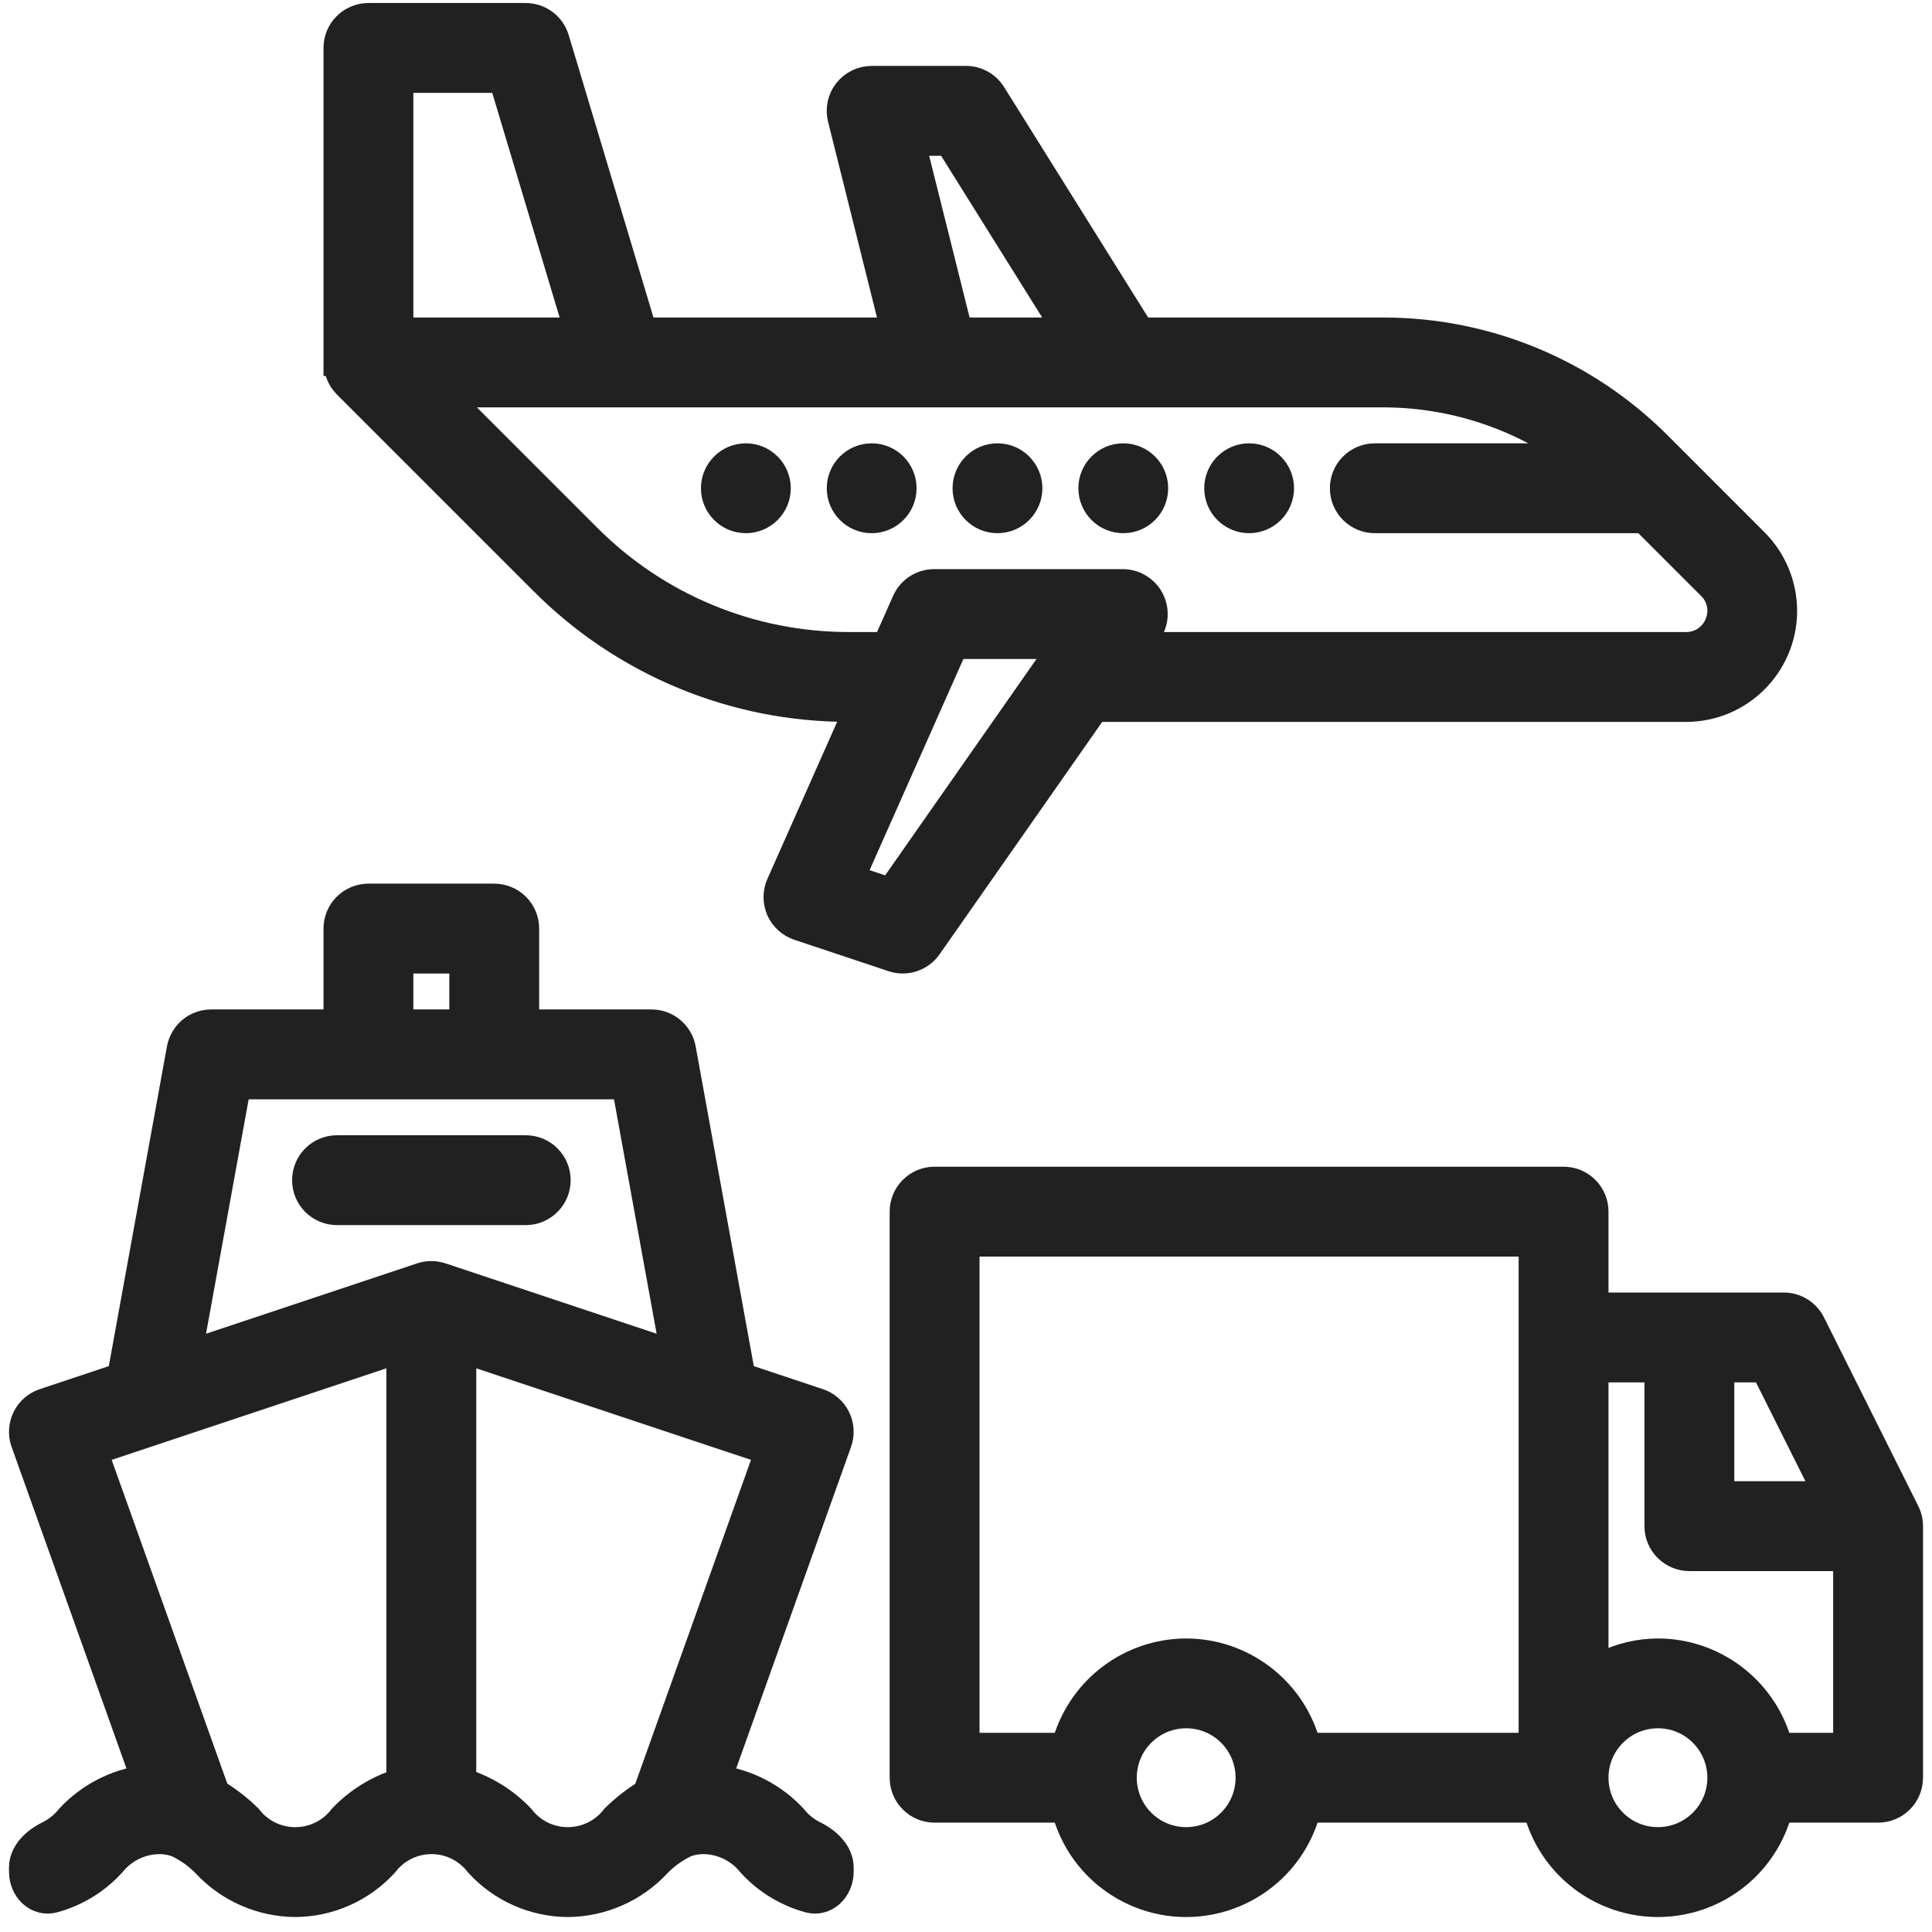 <svg width="43" height="43" viewBox="0 0 43 43" fill="none" xmlns="http://www.w3.org/2000/svg">
<path d="M42.56 33.587L42.56 33.586L40.461 29.387C40.39 29.245 40.281 29.127 40.147 29.044C40.013 28.961 39.858 28.917 39.7 28.917H35.65V26.967C35.65 26.741 35.561 26.525 35.401 26.366C35.242 26.206 35.026 26.117 34.8 26.117H20.8C20.575 26.117 20.359 26.206 20.2 26.366C20.04 26.525 19.951 26.741 19.951 26.967V39.566C19.951 39.792 20.04 40.008 20.2 40.167C20.359 40.327 20.575 40.416 20.8 40.416H23.586C24.031 41.92 25.59 42.816 27.124 42.426C27.636 42.296 28.103 42.03 28.477 41.657C28.823 41.311 29.076 40.884 29.215 40.416H34.085C34.531 41.92 36.09 42.816 37.624 42.426C38.136 42.296 38.603 42.03 38.977 41.657C39.322 41.311 39.576 40.884 39.715 40.416H41.8C42.026 40.416 42.242 40.327 42.401 40.167C42.561 40.008 42.65 39.792 42.65 39.566V33.967C42.65 33.835 42.62 33.705 42.56 33.587ZM26.401 36.617L26.4 36.617C25.098 36.62 23.957 37.478 23.586 38.717H21.651V27.817H33.95V38.717H29.215C28.844 37.478 27.703 36.62 26.401 36.617ZM36.901 36.617L36.899 36.617C36.466 36.619 36.039 36.718 35.65 36.905V30.617H36.75V33.967C36.75 34.192 36.84 34.408 36.999 34.568C37.159 34.727 37.375 34.817 37.6 34.817H40.95V38.717H39.715C39.343 37.478 38.203 36.62 36.901 36.617ZM7.501 25.417C7.031 25.417 6.651 25.797 6.651 26.267C6.651 26.736 7.031 27.117 7.501 27.117H11.701C12.17 27.117 12.551 26.736 12.551 26.267C12.551 25.797 12.17 25.417 11.701 25.417H7.501ZM26.4 40.816C25.71 40.816 25.151 40.257 25.151 39.566C25.151 38.876 25.71 38.316 26.401 38.316C27.091 38.316 27.65 38.876 27.65 39.566C27.65 40.257 27.09 40.816 26.4 40.816ZM38.45 30.617H39.175L40.425 33.117H38.45V30.617ZM36.9 40.816C36.21 40.816 35.65 40.257 35.65 39.566C35.65 38.876 36.21 38.316 36.9 38.316C37.591 38.316 38.15 38.876 38.15 39.566C38.15 40.257 37.59 40.816 36.9 40.816ZM16.6 10.017C16.131 10.017 15.751 10.398 15.751 10.867C15.751 11.336 16.131 11.717 16.6 11.717C17.07 11.717 17.45 11.336 17.45 10.867C17.45 10.398 17.07 10.017 16.6 10.017ZM19.4 10.017C18.931 10.017 18.551 10.398 18.551 10.867C18.551 11.336 18.931 11.717 19.4 11.717C19.87 11.717 20.25 11.336 20.25 10.867C20.25 10.398 19.87 10.017 19.4 10.017ZM22.2 10.017C21.731 10.017 21.351 10.398 21.351 10.867C21.351 11.336 21.731 11.717 22.2 11.717C22.669 11.717 23.05 11.336 23.05 10.867C23.05 10.398 22.669 10.017 22.2 10.017ZM25 10.017C24.531 10.017 24.151 10.398 24.151 10.867C24.151 11.336 24.531 11.717 25 11.717C25.47 11.717 25.85 11.336 25.85 10.867C25.85 10.398 25.47 10.017 25 10.017Z" fill="#212121" stroke="#212121" stroke-width="0.3"/>
<mask id="path-2-outside-1_1464_24570" maskUnits="userSpaceOnUse" x="-0.5" y="-0.633" width="41" height="44" fill="black">
<rect fill="white" x="-0.5" y="-0.633" width="41" height="44"/>
<path d="M39.06 12.059L36.892 9.89C35.279 8.28 33.095 7.373 30.817 7.367H25.388L22.093 2.096C22.03 1.996 21.943 1.913 21.839 1.855C21.735 1.797 21.618 1.767 21.5 1.767H19.4C19.293 1.767 19.188 1.792 19.093 1.838C18.997 1.885 18.913 1.953 18.848 2.037C18.782 2.12 18.737 2.218 18.715 2.322C18.693 2.426 18.695 2.534 18.721 2.637L19.903 7.367H14.321L12.37 0.866C12.327 0.722 12.239 0.596 12.118 0.506C11.997 0.416 11.85 0.367 11.7 0.367L8.2 0.367C8.014 0.367 7.836 0.441 7.705 0.572C7.574 0.703 7.5 0.882 7.5 1.067V8.067H7.506C7.505 8.159 7.522 8.249 7.556 8.334C7.59 8.419 7.641 8.497 7.705 8.562L12.08 12.937C12.973 13.836 14.037 14.55 15.208 15.035C16.379 15.521 17.635 15.77 18.903 15.767H19.093L17.354 19.683C17.314 19.772 17.294 19.869 17.294 19.966C17.294 20.064 17.314 20.16 17.353 20.25C17.393 20.339 17.45 20.419 17.523 20.485C17.595 20.55 17.68 20.6 17.772 20.631L19.871 21.331C20.014 21.379 20.169 21.379 20.312 21.331C20.455 21.284 20.579 21.192 20.666 21.068L24.375 15.767H37.523C38.721 15.769 39.695 14.799 39.698 13.6C39.698 13.314 39.642 13.03 39.533 12.766C39.423 12.502 39.263 12.261 39.06 12.059ZM21.112 3.167L23.737 7.367H21.346L20.296 3.167H21.112ZM8.9 1.767H11.179L12.859 7.367H8.9V1.767ZM19.818 19.838L18.946 19.547L21.247 14.367H23.645L19.818 19.838ZM38.241 13.887C38.184 14.03 38.084 14.153 37.956 14.239C37.828 14.325 37.677 14.369 37.523 14.367H25.354L25.563 14.068C25.636 13.963 25.679 13.84 25.688 13.713C25.696 13.585 25.669 13.457 25.61 13.344C25.551 13.23 25.462 13.135 25.352 13.069C25.243 13.002 25.117 12.967 24.989 12.967H20.792C20.657 12.967 20.524 13.006 20.41 13.08C20.297 13.154 20.207 13.259 20.152 13.383L19.715 14.367H18.903C17.819 14.369 16.745 14.157 15.744 13.741C14.743 13.326 13.834 12.716 13.07 11.947L9.89 8.767H30.817C32.343 8.774 33.827 9.264 35.057 10.167H30.599C30.213 10.167 29.899 10.48 29.899 10.867C29.899 11.254 30.213 11.567 30.599 11.567H36.588L38.072 13.051C38.182 13.157 38.256 13.294 38.286 13.443C38.316 13.592 38.3 13.747 38.241 13.887ZM17.659 40.452C17.218 39.979 16.627 39.673 15.986 39.586L18.659 32.102C18.69 32.014 18.704 31.921 18.698 31.828C18.693 31.735 18.67 31.644 18.629 31.56C18.588 31.477 18.531 31.402 18.461 31.34C18.391 31.279 18.309 31.232 18.221 31.203L16.514 30.634L15.188 23.342C15.159 23.18 15.074 23.035 14.948 22.929C14.822 22.824 14.664 22.767 14.5 22.767H11.7V20.667C11.7 20.481 11.626 20.303 11.495 20.172C11.364 20.041 11.185 19.967 11 19.967H8.2C8.014 19.967 7.836 20.041 7.705 20.172C7.574 20.303 7.5 20.481 7.5 20.667V22.767H4.7C4.536 22.767 4.377 22.824 4.251 22.929C4.126 23.035 4.041 23.18 4.011 23.342L2.685 30.634L0.979 31.203C0.891 31.232 0.811 31.278 0.741 31.338C0.672 31.399 0.615 31.472 0.574 31.554C0.533 31.637 0.508 31.726 0.502 31.818C0.495 31.91 0.507 32.002 0.536 32.089L0.541 32.102L3.214 39.587C2.574 39.674 1.984 39.98 1.544 40.452C1.418 40.61 1.26 40.737 1.08 40.827C0.78 40.974 0.5 41.234 0.5 41.568V41.659C0.5 42.049 0.823 42.374 1.199 42.271C1.332 42.235 1.462 42.189 1.589 42.132C1.932 41.98 2.239 41.758 2.492 41.481C2.617 41.324 2.776 41.196 2.956 41.107C3.137 41.018 3.335 40.97 3.536 40.967C3.684 40.965 3.831 40.993 3.968 41.047C3.974 41.05 3.978 41.055 3.984 41.058C4.203 41.167 4.403 41.313 4.573 41.489C4.829 41.764 5.138 41.983 5.482 42.134C5.826 42.285 6.197 42.364 6.572 42.367C6.947 42.364 7.318 42.285 7.66 42.132C8.003 41.98 8.311 41.758 8.564 41.481C9.004 40.906 9.827 40.796 10.402 41.237C10.494 41.307 10.576 41.389 10.646 41.481C10.899 41.758 11.206 41.98 11.549 42.132C11.892 42.285 12.262 42.364 12.637 42.367C13.012 42.364 13.383 42.285 13.726 42.134C14.07 41.983 14.379 41.764 14.634 41.489C14.803 41.314 15.001 41.169 15.218 41.059C15.224 41.057 15.228 41.051 15.234 41.048C15.372 40.993 15.52 40.965 15.668 40.967C15.869 40.97 16.066 41.018 16.246 41.107C16.426 41.196 16.584 41.324 16.709 41.481C16.962 41.758 17.269 41.98 17.612 42.132C17.738 42.188 17.868 42.235 18 42.271C18.377 42.374 18.7 42.049 18.7 41.659V41.566C18.7 41.234 18.42 40.974 18.121 40.827C17.941 40.737 17.783 40.61 17.659 40.452ZM8.9 21.367H10.3V22.767H8.9V21.367ZM8.9 39.658C8.411 39.809 7.968 40.082 7.614 40.452C7.173 41.028 6.348 41.137 5.772 40.695C5.681 40.625 5.599 40.544 5.529 40.452C5.312 40.24 5.071 40.053 4.811 39.896L2.1 32.304L8.9 30.038V39.658ZM9.378 28.403L4.2 30.129L5.284 24.167H13.916L15 30.129L9.821 28.403C9.678 28.355 9.522 28.355 9.378 28.403ZM14.387 39.9C14.131 40.057 13.893 40.242 13.678 40.453C13.238 41.027 12.416 41.136 11.841 40.697C11.749 40.627 11.667 40.544 11.597 40.453C11.24 40.079 10.794 39.804 10.3 39.654V30.038L17.1 32.304L14.387 39.9Z"/>
</mask>
<path d="M39.06 12.059L36.892 9.89C35.279 8.28 33.095 7.373 30.817 7.367H25.388L22.093 2.096C22.03 1.996 21.943 1.913 21.839 1.855C21.735 1.797 21.618 1.767 21.5 1.767H19.4C19.293 1.767 19.188 1.792 19.093 1.838C18.997 1.885 18.913 1.953 18.848 2.037C18.782 2.12 18.737 2.218 18.715 2.322C18.693 2.426 18.695 2.534 18.721 2.637L19.903 7.367H14.321L12.37 0.866C12.327 0.722 12.239 0.596 12.118 0.506C11.997 0.416 11.85 0.367 11.7 0.367L8.2 0.367C8.014 0.367 7.836 0.441 7.705 0.572C7.574 0.703 7.5 0.882 7.5 1.067V8.067H7.506C7.505 8.159 7.522 8.249 7.556 8.334C7.59 8.419 7.641 8.497 7.705 8.562L12.08 12.937C12.973 13.836 14.037 14.55 15.208 15.035C16.379 15.521 17.635 15.77 18.903 15.767H19.093L17.354 19.683C17.314 19.772 17.294 19.869 17.294 19.966C17.294 20.064 17.314 20.16 17.353 20.25C17.393 20.339 17.45 20.419 17.523 20.485C17.595 20.55 17.68 20.6 17.772 20.631L19.871 21.331C20.014 21.379 20.169 21.379 20.312 21.331C20.455 21.284 20.579 21.192 20.666 21.068L24.375 15.767H37.523C38.721 15.769 39.695 14.799 39.698 13.6C39.698 13.314 39.642 13.03 39.533 12.766C39.423 12.502 39.263 12.261 39.06 12.059ZM21.112 3.167L23.737 7.367H21.346L20.296 3.167H21.112ZM8.9 1.767H11.179L12.859 7.367H8.9V1.767ZM19.818 19.838L18.946 19.547L21.247 14.367H23.645L19.818 19.838ZM38.241 13.887C38.184 14.03 38.084 14.153 37.956 14.239C37.828 14.325 37.677 14.369 37.523 14.367H25.354L25.563 14.068C25.636 13.963 25.679 13.84 25.688 13.713C25.696 13.585 25.669 13.457 25.61 13.344C25.551 13.23 25.462 13.135 25.352 13.069C25.243 13.002 25.117 12.967 24.989 12.967H20.792C20.657 12.967 20.524 13.006 20.41 13.08C20.297 13.154 20.207 13.259 20.152 13.383L19.715 14.367H18.903C17.819 14.369 16.745 14.157 15.744 13.741C14.743 13.326 13.834 12.716 13.07 11.947L9.89 8.767H30.817C32.343 8.774 33.827 9.264 35.057 10.167H30.599C30.213 10.167 29.899 10.48 29.899 10.867C29.899 11.254 30.213 11.567 30.599 11.567H36.588L38.072 13.051C38.182 13.157 38.256 13.294 38.286 13.443C38.316 13.592 38.3 13.747 38.241 13.887ZM17.659 40.452C17.218 39.979 16.627 39.673 15.986 39.586L18.659 32.102C18.69 32.014 18.704 31.921 18.698 31.828C18.693 31.735 18.67 31.644 18.629 31.56C18.588 31.477 18.531 31.402 18.461 31.34C18.391 31.279 18.309 31.232 18.221 31.203L16.514 30.634L15.188 23.342C15.159 23.18 15.074 23.035 14.948 22.929C14.822 22.824 14.664 22.767 14.5 22.767H11.7V20.667C11.7 20.481 11.626 20.303 11.495 20.172C11.364 20.041 11.185 19.967 11 19.967H8.2C8.014 19.967 7.836 20.041 7.705 20.172C7.574 20.303 7.5 20.481 7.5 20.667V22.767H4.7C4.536 22.767 4.377 22.824 4.251 22.929C4.126 23.035 4.041 23.18 4.011 23.342L2.685 30.634L0.979 31.203C0.891 31.232 0.811 31.278 0.741 31.338C0.672 31.399 0.615 31.472 0.574 31.554C0.533 31.637 0.508 31.726 0.502 31.818C0.495 31.91 0.507 32.002 0.536 32.089L0.541 32.102L3.214 39.587C2.574 39.674 1.984 39.98 1.544 40.452C1.418 40.61 1.26 40.737 1.08 40.827C0.78 40.974 0.5 41.234 0.5 41.568V41.659C0.5 42.049 0.823 42.374 1.199 42.271C1.332 42.235 1.462 42.189 1.589 42.132C1.932 41.98 2.239 41.758 2.492 41.481C2.617 41.324 2.776 41.196 2.956 41.107C3.137 41.018 3.335 40.97 3.536 40.967C3.684 40.965 3.831 40.993 3.968 41.047C3.974 41.05 3.978 41.055 3.984 41.058C4.203 41.167 4.403 41.313 4.573 41.489C4.829 41.764 5.138 41.983 5.482 42.134C5.826 42.285 6.197 42.364 6.572 42.367C6.947 42.364 7.318 42.285 7.66 42.132C8.003 41.98 8.311 41.758 8.564 41.481C9.004 40.906 9.827 40.796 10.402 41.237C10.494 41.307 10.576 41.389 10.646 41.481C10.899 41.758 11.206 41.98 11.549 42.132C11.892 42.285 12.262 42.364 12.637 42.367C13.012 42.364 13.383 42.285 13.726 42.134C14.07 41.983 14.379 41.764 14.634 41.489C14.803 41.314 15.001 41.169 15.218 41.059C15.224 41.057 15.228 41.051 15.234 41.048C15.372 40.993 15.52 40.965 15.668 40.967C15.869 40.97 16.066 41.018 16.246 41.107C16.426 41.196 16.584 41.324 16.709 41.481C16.962 41.758 17.269 41.98 17.612 42.132C17.738 42.188 17.868 42.235 18 42.271C18.377 42.374 18.7 42.049 18.7 41.659V41.566C18.7 41.234 18.42 40.974 18.121 40.827C17.941 40.737 17.783 40.61 17.659 40.452ZM8.9 21.367H10.3V22.767H8.9V21.367ZM8.9 39.658C8.411 39.809 7.968 40.082 7.614 40.452C7.173 41.028 6.348 41.137 5.772 40.695C5.681 40.625 5.599 40.544 5.529 40.452C5.312 40.24 5.071 40.053 4.811 39.896L2.1 32.304L8.9 30.038V39.658ZM9.378 28.403L4.2 30.129L5.284 24.167H13.916L15 30.129L9.821 28.403C9.678 28.355 9.522 28.355 9.378 28.403ZM14.387 39.9C14.131 40.057 13.893 40.242 13.678 40.453C13.238 41.027 12.416 41.136 11.841 40.697C11.749 40.627 11.667 40.544 11.597 40.453C11.24 40.079 10.794 39.804 10.3 39.654V30.038L17.1 32.304L14.387 39.9Z" fill="#212121"/>
<path d="M39.06 12.059L36.892 9.89C35.279 8.28 33.095 7.373 30.817 7.367H25.388L22.093 2.096C22.03 1.996 21.943 1.913 21.839 1.855C21.735 1.797 21.618 1.767 21.5 1.767H19.4C19.293 1.767 19.188 1.792 19.093 1.838C18.997 1.885 18.913 1.953 18.848 2.037C18.782 2.12 18.737 2.218 18.715 2.322C18.693 2.426 18.695 2.534 18.721 2.637L19.903 7.367H14.321L12.37 0.866C12.327 0.722 12.239 0.596 12.118 0.506C11.997 0.416 11.85 0.367 11.7 0.367L8.2 0.367C8.014 0.367 7.836 0.441 7.705 0.572C7.574 0.703 7.5 0.882 7.5 1.067V8.067H7.506C7.505 8.159 7.522 8.249 7.556 8.334C7.59 8.419 7.641 8.497 7.705 8.562L12.08 12.937C12.973 13.836 14.037 14.55 15.208 15.035C16.379 15.521 17.635 15.77 18.903 15.767H19.093L17.354 19.683C17.314 19.772 17.294 19.869 17.294 19.966C17.294 20.064 17.314 20.16 17.353 20.25C17.393 20.339 17.45 20.419 17.523 20.485C17.595 20.55 17.68 20.6 17.772 20.631L19.871 21.331C20.014 21.379 20.169 21.379 20.312 21.331C20.455 21.284 20.579 21.192 20.666 21.068L24.375 15.767H37.523C38.721 15.769 39.695 14.799 39.698 13.6C39.698 13.314 39.642 13.03 39.533 12.766C39.423 12.502 39.263 12.261 39.06 12.059ZM21.112 3.167L23.737 7.367H21.346L20.296 3.167H21.112ZM8.9 1.767H11.179L12.859 7.367H8.9V1.767ZM19.818 19.838L18.946 19.547L21.247 14.367H23.645L19.818 19.838ZM38.241 13.887C38.184 14.03 38.084 14.153 37.956 14.239C37.828 14.325 37.677 14.369 37.523 14.367H25.354L25.563 14.068C25.636 13.963 25.679 13.84 25.688 13.713C25.696 13.585 25.669 13.457 25.61 13.344C25.551 13.23 25.462 13.135 25.352 13.069C25.243 13.002 25.117 12.967 24.989 12.967H20.792C20.657 12.967 20.524 13.006 20.41 13.08C20.297 13.154 20.207 13.259 20.152 13.383L19.715 14.367H18.903C17.819 14.369 16.745 14.157 15.744 13.741C14.743 13.326 13.834 12.716 13.07 11.947L9.89 8.767H30.817C32.343 8.774 33.827 9.264 35.057 10.167H30.599C30.213 10.167 29.899 10.48 29.899 10.867C29.899 11.254 30.213 11.567 30.599 11.567H36.588L38.072 13.051C38.182 13.157 38.256 13.294 38.286 13.443C38.316 13.592 38.3 13.747 38.241 13.887ZM17.659 40.452C17.218 39.979 16.627 39.673 15.986 39.586L18.659 32.102C18.69 32.014 18.704 31.921 18.698 31.828C18.693 31.735 18.67 31.644 18.629 31.56C18.588 31.477 18.531 31.402 18.461 31.34C18.391 31.279 18.309 31.232 18.221 31.203L16.514 30.634L15.188 23.342C15.159 23.18 15.074 23.035 14.948 22.929C14.822 22.824 14.664 22.767 14.5 22.767H11.7V20.667C11.7 20.481 11.626 20.303 11.495 20.172C11.364 20.041 11.185 19.967 11 19.967H8.2C8.014 19.967 7.836 20.041 7.705 20.172C7.574 20.303 7.5 20.481 7.5 20.667V22.767H4.7C4.536 22.767 4.377 22.824 4.251 22.929C4.126 23.035 4.041 23.18 4.011 23.342L2.685 30.634L0.979 31.203C0.891 31.232 0.811 31.278 0.741 31.338C0.672 31.399 0.615 31.472 0.574 31.554C0.533 31.637 0.508 31.726 0.502 31.818C0.495 31.91 0.507 32.002 0.536 32.089L0.541 32.102L3.214 39.587C2.574 39.674 1.984 39.98 1.544 40.452C1.418 40.61 1.26 40.737 1.08 40.827C0.78 40.974 0.5 41.234 0.5 41.568V41.659C0.5 42.049 0.823 42.374 1.199 42.271C1.332 42.235 1.462 42.189 1.589 42.132C1.932 41.98 2.239 41.758 2.492 41.481C2.617 41.324 2.776 41.196 2.956 41.107C3.137 41.018 3.335 40.97 3.536 40.967C3.684 40.965 3.831 40.993 3.968 41.047C3.974 41.05 3.978 41.055 3.984 41.058C4.203 41.167 4.403 41.313 4.573 41.489C4.829 41.764 5.138 41.983 5.482 42.134C5.826 42.285 6.197 42.364 6.572 42.367C6.947 42.364 7.318 42.285 7.66 42.132C8.003 41.98 8.311 41.758 8.564 41.481C9.004 40.906 9.827 40.796 10.402 41.237C10.494 41.307 10.576 41.389 10.646 41.481C10.899 41.758 11.206 41.98 11.549 42.132C11.892 42.285 12.262 42.364 12.637 42.367C13.012 42.364 13.383 42.285 13.726 42.134C14.07 41.983 14.379 41.764 14.634 41.489C14.803 41.314 15.001 41.169 15.218 41.059C15.224 41.057 15.228 41.051 15.234 41.048C15.372 40.993 15.52 40.965 15.668 40.967C15.869 40.97 16.066 41.018 16.246 41.107C16.426 41.196 16.584 41.324 16.709 41.481C16.962 41.758 17.269 41.98 17.612 42.132C17.738 42.188 17.868 42.235 18 42.271C18.377 42.374 18.7 42.049 18.7 41.659V41.566C18.7 41.234 18.42 40.974 18.121 40.827C17.941 40.737 17.783 40.61 17.659 40.452ZM8.9 21.367H10.3V22.767H8.9V21.367ZM8.9 39.658C8.411 39.809 7.968 40.082 7.614 40.452C7.173 41.028 6.348 41.137 5.772 40.695C5.681 40.625 5.599 40.544 5.529 40.452C5.312 40.24 5.071 40.053 4.811 39.896L2.1 32.304L8.9 30.038V39.658ZM9.378 28.403L4.2 30.129L5.284 24.167H13.916L15 30.129L9.821 28.403C9.678 28.355 9.522 28.355 9.378 28.403ZM14.387 39.9C14.131 40.057 13.893 40.242 13.678 40.453C13.238 41.027 12.416 41.136 11.841 40.697C11.749 40.627 11.667 40.544 11.597 40.453C11.24 40.079 10.794 39.804 10.3 39.654V30.038L17.1 32.304L14.387 39.9Z" stroke="#212121" stroke-width="0.6" mask="url(#path-2-outside-1_1464_24570)"/>
<path d="M27.801 10.017C27.332 10.017 26.952 10.398 26.952 10.867C26.952 11.336 27.332 11.717 27.801 11.717C28.27 11.717 28.651 11.336 28.651 10.867C28.651 10.398 28.27 10.017 27.801 10.017Z" fill="#212121" stroke="#212121" stroke-width="0.3"/>
</svg>
